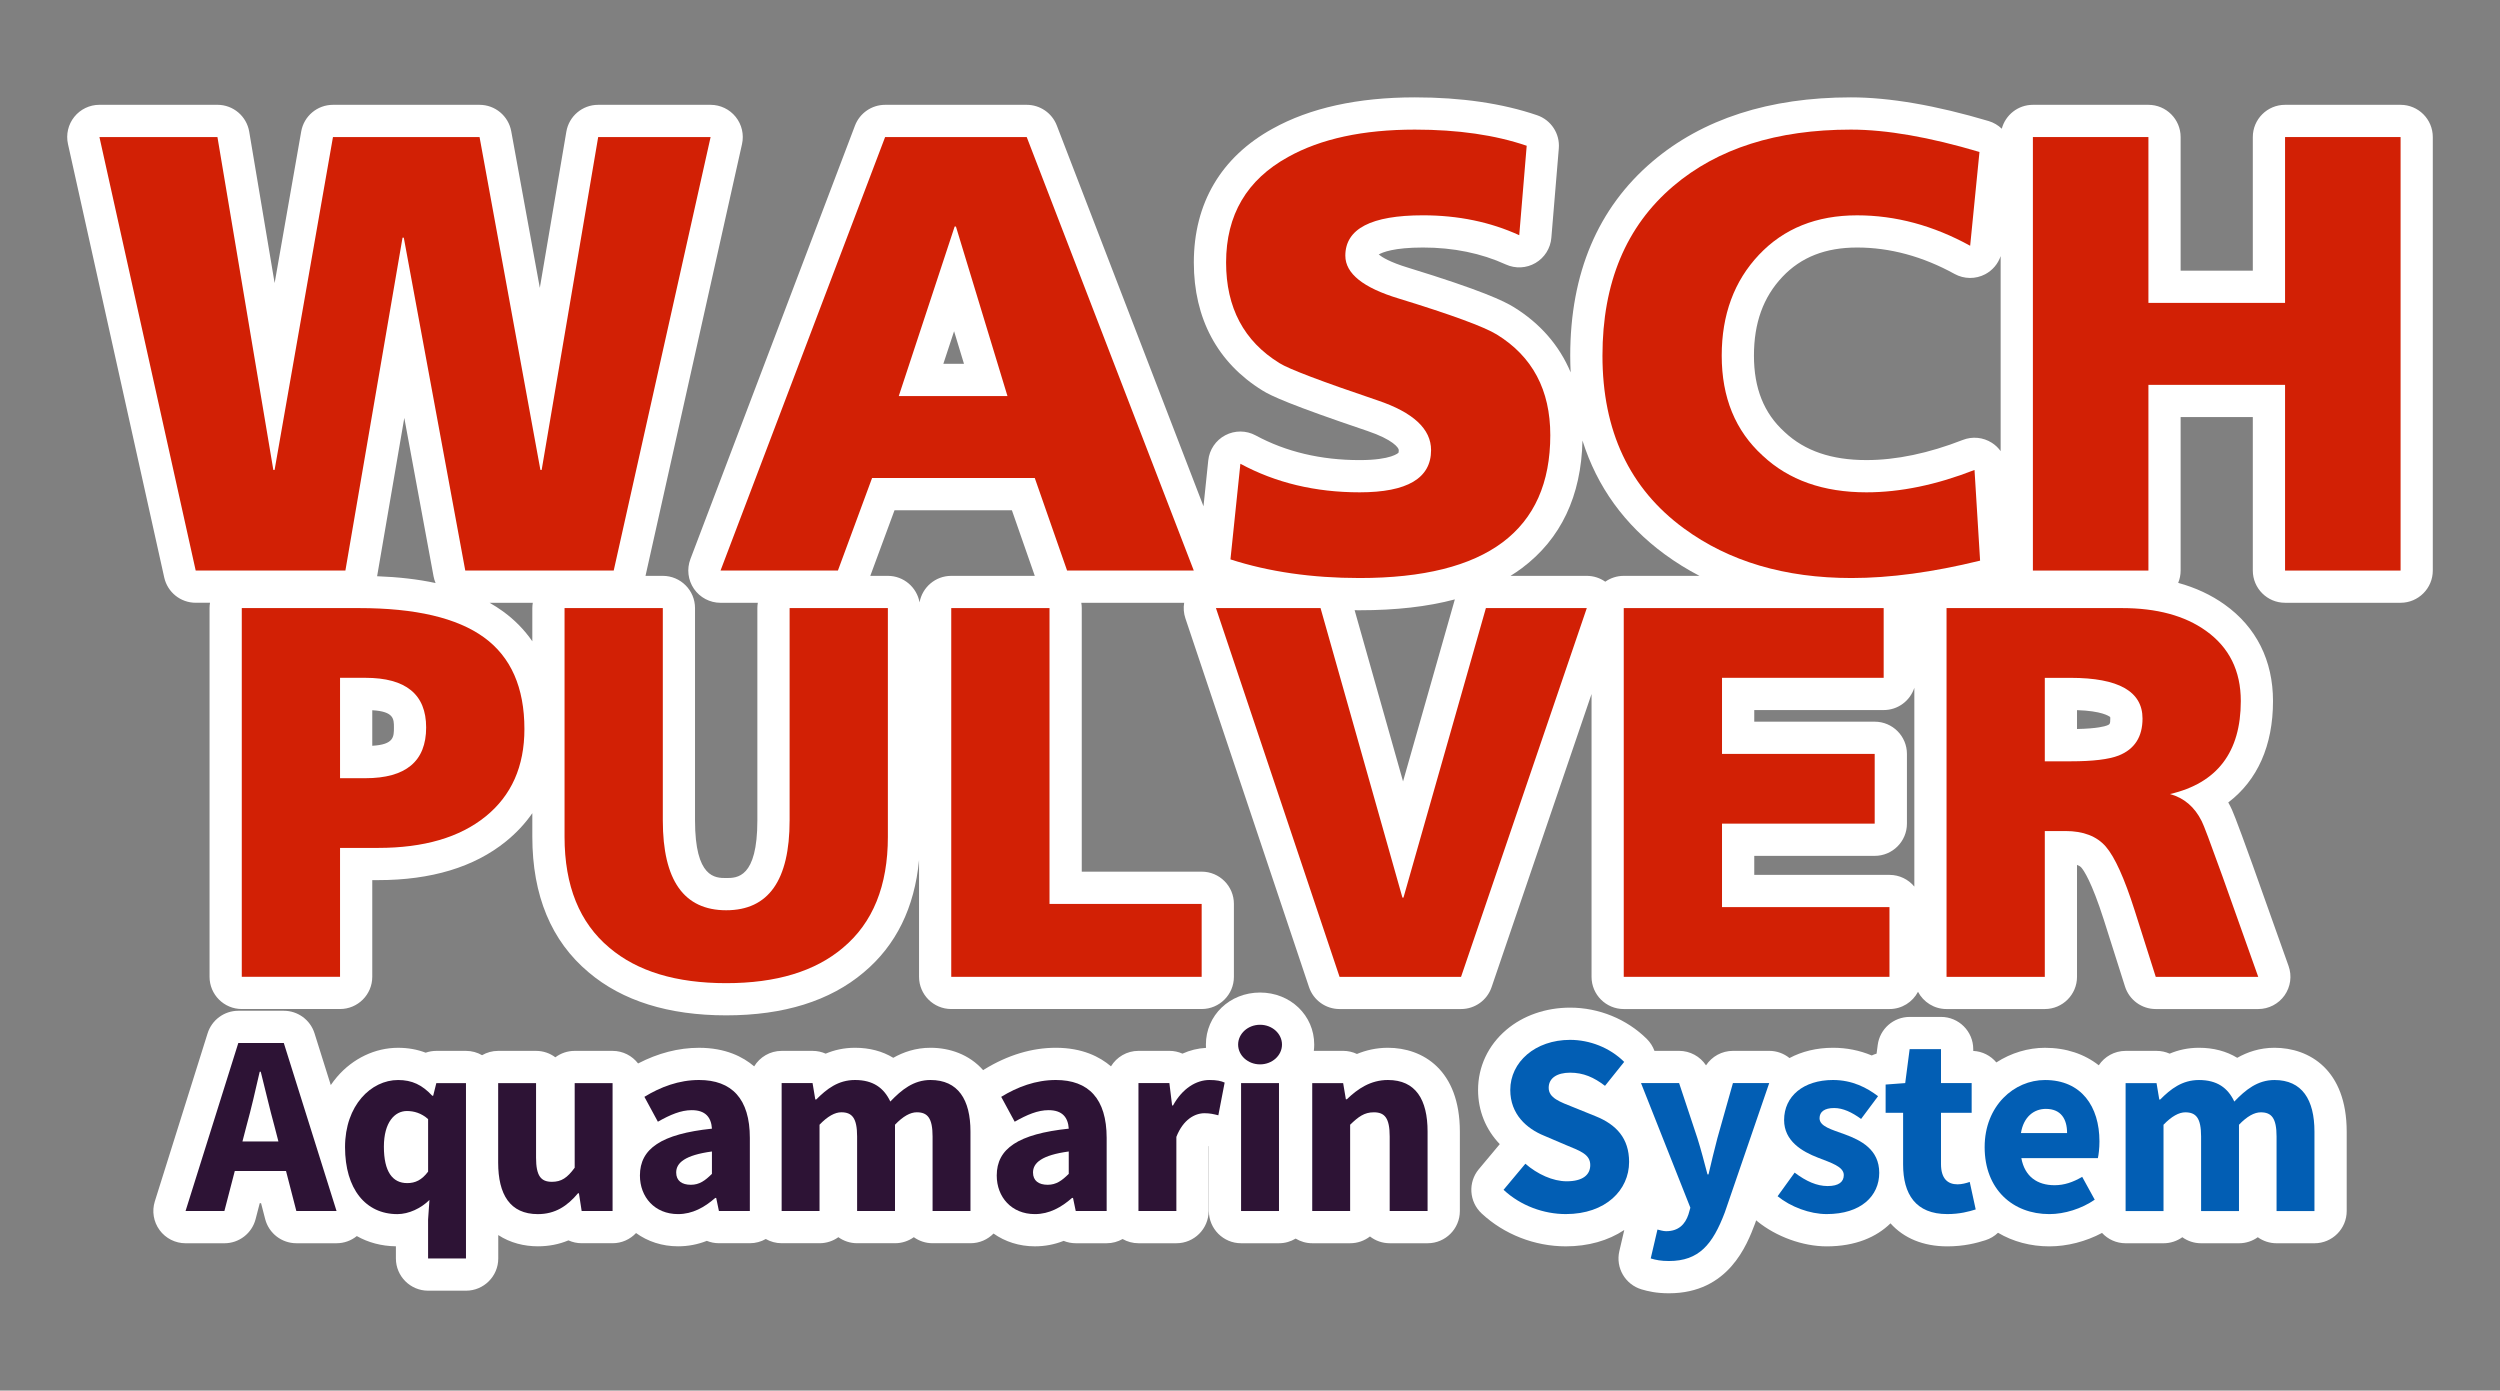 <?xml version="1.0" encoding="utf-8"?>
<!-- Generator: Adobe Illustrator 23.0.1, SVG Export Plug-In . SVG Version: 6.00 Build 0)  -->
<svg version="1.1" id="Слой_1" xmlns="http://www.w3.org/2000/svg" xmlns:xlink="http://www.w3.org/1999/xlink" x="0px" y="0px"
	 viewBox="0 0 1280 712" style="enable-background:new 0 0 1280 712;" xml:space="preserve">
<rect x="0" y="0" width="1280" height="712" fill="#808080" stroke="none"/>
<style type="text/css">
	.st0{fill:#00FF00;}
	.st1{fill:#FFFFFF;}
	.st2{fill:#D22005;}
	.st3{fill:#025EB4;}
	.st4{fill:#2D1335;}
</style>
<g>
	<g>
		<path class="st1" d="M1229.09,53.67h-59.15c-9.11,0-16.5,7.39-16.5,16.5v68.41h-36.96V70.17c0-9.11-7.39-16.5-16.5-16.5h-59.15
			c-7.64,0-14.04,5.2-15.92,12.24c-1.85-1.78-4.12-3.15-6.72-3.93c-27.06-8.05-50.79-12.13-70.53-12.13
			c-41.79,0-75.99,11.06-101.64,32.87c-27.91,23.75-42.06,57.18-42.06,99.38c0,2.9,0.08,5.75,0.22,8.57
			c-5.76-13.75-15.57-25.07-29.16-33.45c-5-3.06-16.04-8.48-54.09-20.17c-9.28-2.8-13.37-5.4-15.02-6.75
			c1.92-1.13,7.79-3.57,22.65-3.57c15.55,0,29.82,2.92,42.43,8.68c4.89,2.23,10.56,1.95,15.19-0.77c4.64-2.71,7.66-7.52,8.11-12.87
			l3.82-45.79c0.63-7.54-3.95-14.54-11.11-16.98c-17.77-6.07-38.82-9.15-62.58-9.15c-29.22,0-53.75,5.41-72.83,16.03
			c-26.39,14.52-40.35,38.21-40.35,68.52c0,28.67,12.14,51.32,35.1,65.51c4.36,2.75,14.3,7.4,53.71,20.72
			c13.16,4.44,16.12,8.67,16.12,9.81c0,0.98-0.15,1.35-0.15,1.35c-0.05,0.06-3.5,3.78-19.92,3.78c-19.81,0-37.71-4.25-53.2-12.64
			c-4.84-2.62-10.68-2.65-15.56-0.08c-4.87,2.57-8.14,7.41-8.71,12.89l-2.44,23.49L541.08,64.24c-2.45-6.37-8.57-10.57-15.4-10.57
			h-72.5c-6.85,0-12.99,4.24-15.43,10.64l-84.27,221.96c-1.92,5.07-1.24,10.76,1.84,15.23c3.08,4.46,8.16,7.13,13.58,7.13h19.11
			c-0.15,0.88-0.24,1.78-0.24,2.71v108.73c0,29.48-10.38,29.48-15.96,29.48s-15.96,0-15.96-29.48V311.34c0-9.11-7.39-16.5-16.5-16.5
			h-8.85l49.41-221.07c1.09-4.89-0.09-10.01-3.23-13.92c-3.13-3.91-7.87-6.18-12.88-6.18h-57.56c-8.05,0-14.92,5.8-16.27,13.74
			l-13.58,79.98L261.75,67.2c-1.43-7.84-8.26-13.53-16.23-13.53h-75.05c-8.01,0-14.87,5.76-16.25,13.65l-13.61,77.61l-13.01-77.5
			c-1.33-7.95-8.21-13.77-16.27-13.77H50.91c-5,0-9.74,2.27-12.87,6.17s-4.32,9.02-3.24,13.9l49.29,221.96
			c1.68,7.55,8.37,12.92,16.11,12.92h7.33c-0.15,0.88-0.24,1.78-0.24,2.71v188.8c0,9.11,7.39,16.5,16.5,16.5h50.31
			c9.11,0,16.5-7.39,16.5-16.5v-49.5h2.97c27.21,0,49.22-6.65,65.42-19.77c5.34-4.32,9.85-9.16,13.56-14.5v12.08
			c0,30.05,9.71,53.41,28.87,69.43c17.23,14.6,40.92,22,70.4,22c29.47,0,53.16-7.4,70.4-21.99c16.55-13.84,26.05-33.17,28.33-57.55
			v59.8c0,9.11,7.39,16.5,16.5,16.5h128.21c9.11,0,16.5-7.39,16.5-16.5v-37.33c0-9.11-7.39-16.5-16.5-16.5h-61.4V311.34
			c0-0.92-0.09-1.82-0.24-2.71h52.67c-0.44,2.63-0.24,5.36,0.63,7.95l63.29,188.8c2.25,6.72,8.55,11.25,15.64,11.25h62.21
			c7.06,0,13.34-4.49,15.62-11.17l51.19-150.12v144.79c0,9.11,7.39,16.5,16.5,16.5h136.05c6.34,0,11.84-3.58,14.6-8.83
			c2.76,5.25,8.26,8.83,14.6,8.83h50.31c9.11,0,16.5-7.39,16.5-16.5v-57.32c0.92,0.34,1.71,0.8,2.26,1.44
			c1.1,1.27,5.17,6.95,11.5,26.79l10.82,34.08c2.18,6.85,8.54,11.51,15.73,11.51h52.47c5.36,0,10.39-2.61,13.48-6.99
			c3.09-4.38,3.86-9.99,2.06-15.04l-18.41-51.75c-9.05-25.17-10.58-28.47-11.46-30.1c-0.33-0.64-0.66-1.27-1.01-1.89
			c14.94-11.35,22.91-29.09,22.91-51.92c0-20.78-8.57-37.86-24.74-49.39c-6.91-4.95-14.87-8.66-23.81-11.12
			c0.81-1.94,1.25-4.07,1.25-6.31v-78.58h36.96v78.58c0,9.11,7.39,16.5,16.5,16.5h59.15c9.11,0,16.5-7.39,16.5-16.5V70.17
			C1245.59,61.06,1238.2,53.67,1229.09,53.67z M190.6,381.84v-18.2c11.09,0.64,11.09,4.46,11.09,8.83
			C201.69,377.3,201.69,381.2,190.6,381.84z M193.08,295.03c0.01-0.03,0.02-0.07,0.02-0.1l13.9-80.96l14.99,81.16
			c0.22,1.19,0.58,2.32,1.03,3.39C214.06,296.59,204.1,295.44,193.08,295.03z M272.55,311.34v17c-4.05-5.86-9.06-10.99-15.06-15.34
			c-2.15-1.56-4.42-3.01-6.8-4.37h22.1C272.65,309.52,272.55,310.42,272.55,311.34z M488.49,169.59l5.07,16.69h-10.57L488.49,169.59
			z M487.04,294.84c-8.12,0-14.85,5.87-16.23,13.59c-1.38-7.72-8.11-13.59-16.23-13.59h-8.99l12.4-33.59h60.1l11.72,33.59H487.04z
			 M718.36,400.08l-24.79-87.65c0.85,0.01,1.71,0.02,2.56,0.02c18.62,0,34.79-1.84,48.75-5.56L718.36,400.08z M831.36,294.84
			c-3.52,0-6.78,1.11-9.46,2.99c-2.74-1.92-6.03-2.99-9.47-2.99h-39.04c2.01-1.26,3.98-2.57,5.85-3.97
			c19.94-14.94,30.36-36.91,30.99-65.32c7.45,23.65,21.53,43.16,42.13,58.26c5.63,4.13,11.56,7.79,17.77,11.03H831.36z
			 M980.13,453.92c-3.03-3.65-7.6-5.98-12.71-5.98h-69.24v-9.74h61.67c9.11,0,16.5-7.39,16.5-16.5V386c0-9.11-7.39-16.5-16.5-16.5
			h-61.67v-5.95h66.27c7.33,0,13.53-4.78,15.69-11.4V453.92z M1024.34,230.99c-1.21-1.68-2.72-3.14-4.51-4.28
			c-4.45-2.84-9.98-3.38-14.89-1.46c-17.49,6.84-34.09,10.31-49.32,10.31c-17.87,0-31.55-4.68-41.83-14.3
			c-0.06-0.06-0.12-0.11-0.18-0.17c-10.49-9.54-15.59-22.29-15.59-38.99c0-16.77,4.77-29.96,14.57-40.34
			c9.55-10.11,22.07-15.03,38.25-15.03c16.8,0,33.6,4.55,49.92,13.54c4.86,2.67,10.73,2.73,15.64,0.15
			c3.78-1.99,6.59-5.34,7.93-9.29V230.99z M1078.76,371.45c-0.99,0.39-4.87,1.59-15.33,1.8v-9.66c12.61,0.39,16.37,3.03,16.99,3.54
			c0.02,0.13,0.05,0.37,0.05,0.73C1080.47,370.77,1080.17,370.89,1078.76,371.45z"/>
		<path class="st1" d="M1164.51,536.46c-7.58,0-13.93,2.24-19.05,5.14c-5.54-3.38-12.16-5.14-19.58-5.14
			c-5.72,0-10.68,1.17-15.02,3.01c-2.06-0.92-4.33-1.42-6.71-1.42h-15.83c-5.74,0-10.79,2.93-13.75,7.38
			c-7.32-5.75-16.7-8.96-27.54-8.96c-8.61,0-17.33,2.61-24.9,7.49c-2.87-3.42-7.08-5.66-11.83-5.89v-0.91
			c0-9.11-7.39-16.5-16.5-16.5h-16.05c-8.29,0-15.29,6.15-16.36,14.37l-0.58,4.43c-0.86,0.25-1.68,0.57-2.47,0.94
			c-6.32-2.63-12.89-3.94-19.84-3.94c-8.38,0-15.96,1.89-22.28,5.26c-2.9-2.35-6.55-3.68-10.38-3.68h-18.58
			c-5.66,0-10.79,2.88-13.78,7.42c-3-4.55-8.14-7.42-13.78-7.42h-12.62c-0.81-2.21-2.09-4.29-3.86-6.05
			c-10.27-10.22-24.6-16.08-39.31-16.08c-12.49,0-24.12,4.06-32.75,11.43c-9.28,7.92-14.39,18.83-14.39,30.72
			c0,10.67,3.97,20.29,11.11,27.74l-10.71,12.8c-5.62,6.72-5.01,16.66,1.39,22.65c11.48,10.73,27.2,16.88,43.13,16.88
			c11.44,0,21.66-2.89,29.94-8.38l-2.53,10.84c-1.98,8.51,3,17.08,11.38,19.57c3.34,0.99,7.61,2,14.02,2
			c30.56,0,39.99-24.91,44.02-35.55c0.06-0.16,0.12-0.32,0.18-0.49l0.46-1.33c0.18,0.16,0.35,0.33,0.55,0.49
			c9.73,7.93,23.36,12.86,35.57,12.86c14.75,0,25.52-4.78,32.65-11.79c6.78,7.58,16.73,11.79,29.08,11.79
			c8.52,0,14.92-1.68,19.54-3.15c2.49-0.79,4.66-2.12,6.43-3.82c7.65,4.53,16.68,6.97,26.29,6.97c9.12,0,18.65-2.46,26.97-6.88
			c3.01,3.25,7.3,5.29,12.08,5.29h19.41c3.59,0,6.91-1.15,9.62-3.09c2.71,1.95,6.03,3.09,9.62,3.09h19.4c3.59,0,6.91-1.15,9.62-3.09
			c2.71,1.95,6.03,3.09,9.62,3.09h19.4c9.11,0,16.5-7.39,16.5-16.5v-40.66C1201.5,547.74,1182.39,536.46,1164.51,536.46z"/>
		<path class="st1" d="M710.61,536.46c-6.04,0-11.34,1.31-15.86,3.17c-2.15-1.02-4.55-1.59-7.07-1.59h-15
			c0.13-1.06,0.2-2.13,0.2-3.22c0-14.94-12.18-26.64-27.73-26.64s-27.73,11.7-27.73,26.64c0,0.57,0.02,1.13,0.06,1.69
			c-4.18,0.22-8.24,1.23-12.06,2.95c-2.05-0.91-4.32-1.42-6.69-1.42h-15.83c-5.97,0-11.18,3.18-14.08,7.93
			c-5.68-4.87-14.66-9.51-28.23-9.51c-12.28,0-24.59,3.71-36.58,11.04c-0.22,0.13-0.42,0.29-0.63,0.43
			c-7.18-8.13-17.25-11.47-26.98-11.47c-7.58,0-13.93,2.24-19.05,5.14c-5.54-3.38-12.16-5.14-19.58-5.14
			c-5.71,0-10.68,1.17-15.02,3.01c-2.06-0.92-4.33-1.42-6.71-1.42h-15.83c-5.97,0-11.18,3.18-14.08,7.93
			c-5.68-4.87-14.66-9.51-28.22-9.51c-10.46,0-20.93,2.7-31.21,8.02c-3.02-3.91-7.74-6.44-13.06-6.44h-19.41
			c-3.71,0-7.13,1.22-9.89,3.29c-2.76-2.07-6.18-3.29-9.89-3.29h-19.4c-3,0-5.81,0.81-8.23,2.21c-2.42-1.4-5.23-2.21-8.23-2.21
			h-15.18c-1.9,0-3.75,0.33-5.47,0.93c-4.38-1.68-9.07-2.51-14.11-2.51c-11.76,0-23.16,5.43-31.28,14.91
			c-1.14,1.33-2.2,2.73-3.19,4.18l-8.32-26.49c-2.16-6.88-8.53-11.56-15.74-11.56h-23.27c-7.21,0-13.58,4.68-15.74,11.56
			l-27.02,86.03c-1.57,5.01-0.67,10.47,2.44,14.71c3.11,4.24,8.05,6.74,13.3,6.74h19.89c7.52,0,14.08-5.08,15.97-12.36l2.11-8.14
			h0.69l2.1,8.12c1.88,7.28,8.45,12.37,15.98,12.37h20.58c3.81,0,7.46-1.32,10.36-3.67c5.8,3.29,12.54,5.13,20.01,5.24v6.22
			c0,9.11,7.39,16.5,16.5,16.5h19.41c9.11,0,16.5-7.39,16.5-16.5v-11.98c6.13,4.02,13.29,5.76,20.27,5.76
			c5.6,0,10.8-1.01,15.66-3.04c2.08,0.94,4.38,1.46,6.78,1.46h15.83c4.74,0,9-2.01,12.01-5.21c5.93,4.3,13.31,6.79,21.51,6.79
			c5.08,0,9.97-0.92,14.73-2.79c1.93,0.78,4.02,1.21,6.21,1.21h15.83c2.96,0,5.74-0.79,8.14-2.16c2.4,1.37,5.18,2.16,8.14,2.16h19.4
			c3.59,0,6.91-1.15,9.62-3.09c2.71,1.95,6.03,3.09,9.62,3.09h19.4c3.59,0,6.91-1.15,9.62-3.09c2.71,1.95,6.03,3.09,9.62,3.09h19.41
			c4.62,0,8.79-1.9,11.78-4.96c5.87,4.15,13.13,6.55,21.17,6.55c5.08,0,9.97-0.92,14.73-2.79c1.93,0.78,4.02,1.21,6.21,1.21h15.83
			c2.96,0,5.74-0.79,8.14-2.16c2.4,1.37,5.18,2.16,8.14,2.16h19.41c9.11,0,16.5-7.39,16.5-16.5V586.8c0.04,0.01,0.09,0.02,0.13,0.03
			v33.21c0,9.11,7.39,16.5,16.5,16.5h19.41c3.12,0,6.02-0.88,8.51-2.38c2.49,1.5,5.39,2.38,8.51,2.38h19.41
			c3.82,0,7.33-1.3,10.13-3.47c2.8,2.18,6.31,3.47,10.13,3.47h19.4c9.11,0,16.5-7.39,16.5-16.5v-40.66
			C747.43,547.74,728.41,536.46,710.61,536.46z"/>
	</g>
	<g>
		<g>
			<path class="st2" d="M123.79,500.14v-188.8h60.05c28.85,0,50.17,5,63.97,15.01c13.79,10.01,20.69,25.65,20.69,46.93
				c0,19.12-6.63,34.04-19.88,44.76c-13.25,10.73-31.6,16.09-55.04,16.09H174.1v66H123.79z M174.1,347.05v51.39h12.98
				c20.73,0,31.11-8.66,31.11-25.97c0-16.95-10.37-25.43-31.11-25.43H174.1z"/>
			<path class="st2" d="M454.59,311.34v117.12c0,25.07-7.67,44-22.99,56.8c-14.25,12.08-34.17,18.12-59.78,18.12
				c-25.61,0-45.53-6.04-59.78-18.12c-15.33-12.8-22.99-31.74-22.99-56.8V311.34h50.31v108.73c0,30.66,10.82,45.98,32.46,45.98
				s32.46-15.32,32.46-45.98V311.34H454.59z"/>
			<path class="st2" d="M487.04,500.14v-188.8h50.31v151.47h77.9v37.33H487.04z"/>
			<path class="st2" d="M685.85,500.14l-63.29-188.8h53.56l41.92,148.23h0.54l42.2-148.23h51.66l-64.38,188.8H685.85z"/>
			<path class="st2" d="M831.36,500.14v-188.8h133.08v35.7h-82.77V386h78.17v35.7h-78.17v42.74h85.74v35.7H831.36z"/>
			<path class="st2" d="M996.63,500.14v-188.8h89.8c17.85,0,32.19,3.88,43.01,11.63c11.9,8.48,17.85,20.47,17.85,35.97
				c0,26.15-12.08,42.02-36.25,47.61c7.21,1.99,12.62,6.62,16.23,13.88c0.9,1.63,4.42,10.97,10.55,28.02l18.39,51.69h-52.47
				l-10.82-34.08c-5.23-16.41-10.14-27.27-14.74-32.59c-4.6-5.32-11.5-7.98-20.69-7.98h-10.55v74.65H996.63z M1046.94,347.05v42.74
				h13.25c11.36,0,19.56-0.99,24.61-2.97c8.12-3.25,12.17-9.56,12.17-18.93c0-13.88-12.26-20.83-36.79-20.83H1046.94z"/>
		</g>
	</g>
	<g>
		<g>
			<path class="st2" d="M100.2,292.13L50.91,70.17h60.42l28.62,170.45h0.64l29.89-170.45h75.05l31.16,170.45h0.64l28.94-170.45
				h57.56l-49.61,221.96h-76l-31.48-170.45h-0.64l-29.26,170.45H100.2z"/>
			<path class="st2" d="M368.91,292.13l84.27-221.96h72.5l85.54,221.96h-64.87l-16.54-47.38H446.5l-17.49,47.38H368.91z
				 M515.82,202.78l-26.39-86.81h-0.64l-28.62,86.81H515.82z"/>
			<path class="st2" d="M629.99,286.41l5.09-48.97c18.02,9.75,38.37,14.63,61.06,14.63c24.38,0,36.57-7.2,36.57-21.62
				c0-10.81-9.12-19.29-27.35-25.44c-28.83-9.75-45.58-16.11-50.25-19.08c-18.23-11.23-27.35-28.41-27.35-51.52
				c0-24.38,10.6-42.4,31.8-54.06c16.75-9.33,38.37-13.99,64.87-13.99c22.04,0,41.13,2.76,57.24,8.27l-3.82,45.79
				c-14.84-6.78-31.27-10.18-49.29-10.18c-26.5,0-39.75,6.89-39.75,20.67c0,9.12,9.11,16.43,27.35,21.94
				c26.92,8.27,43.67,14.42,50.24,18.44c18.23,11.24,27.35,28.41,27.35,51.52c0,48.76-32.55,73.14-97.63,73.14
				C671.75,295.95,649.7,292.77,629.99,286.41z"/>
			<path class="st2" d="M1010.95,240.62l2.86,46.43c-24.17,5.93-46.11,8.9-65.83,8.9c-34.13,0-62.75-8.48-85.86-25.44
				c-27.77-20.35-41.66-49.82-41.66-88.4c0-37.31,12.08-66.25,36.25-86.81c22.68-19.29,53-28.94,90.95-28.94
				c18.23,0,40.17,3.82,65.83,11.45l-4.77,48.02c-18.87-10.38-38.16-15.58-57.88-15.58c-20.78,0-37.52,6.73-50.24,20.19
				c-12.72,13.47-19.08,30.69-19.08,51.67c0,21.42,7,38.48,20.99,51.2c13.36,12.51,31.05,18.76,53.11,18.76
				C973,252.07,991.44,248.25,1010.95,240.62z"/>
			<path class="st2" d="M1040.84,292.13V70.17h59.15v84.91h69.96V70.17h59.15v221.96h-59.15v-95.08h-69.96v95.08H1040.84z"/>
		</g>
	</g>
	<g>
		<g>
			<g>
				<path class="st3" d="M769.82,609.18l11.17-13.35c6.12,5.33,14.05,8.99,21.13,8.99c8.12,0,12.09-3.2,12.09-8.3
					c0-5.42-4.89-7.16-12.41-10.25l-11.18-4.77c-8.92-3.63-17.36-10.95-17.36-23.45c0-14.26,12.74-25.64,30.64-25.64
					c9.91,0,20.27,3.91,27.68,11.28l-9.82,12.26c-5.67-4.35-11.06-6.74-17.86-6.74c-6.71,0-10.97,2.79-10.97,7.71
					c0,5.28,5.63,7.19,13.14,10.18l10.96,4.44c10.51,4.25,17.07,11.25,17.07,23.4c0,14.29-11.91,26.67-32.41,26.67
					C790.49,621.62,778.59,617.38,769.82,609.18z"/>
				<path class="st3" d="M845.17,644.32l3.45-14.79c1.21,0.31,3,0.84,4.41,0.84c6.4,0,9.77-3.52,11.46-8.6l0.98-3.42l-25.27-63.81
					h19.5l9.36,28.18c1.89,5.93,3.45,12.14,5.17,18.56h0.53c1.46-6.2,2.92-12.41,4.55-18.56l7.95-28.18h18.58l-22.73,66.2
					c-6.21,16.4-13.2,24.9-28.59,24.9C850.44,645.65,847.84,645.12,845.17,644.32z"/>
				<path class="st3" d="M910.13,612.47l8.73-12.09c5.93,4.49,11.42,6.88,16.89,6.88c5.78,0,8.27-2.2,8.27-5.63
					c0-4.32-6.49-6.27-13.23-8.91c-8.03-3.11-17.33-8.43-17.33-19.26c0-12.19,9.91-20.5,25.02-20.5c10.03,0,17.5,4.05,23.08,8.29
					l-8.68,11.65c-4.66-3.39-9.26-5.59-13.79-5.59c-5.01,0-7.48,1.96-7.48,5.23c0,4.18,6.13,5.77,12.92,8.24
					c8.29,3.07,17.64,7.73,17.64,19.71c0,11.85-9.35,21.12-26.9,21.12C926.64,621.62,916.77,617.88,910.13,612.47z"/>
				<path class="st3" d="M974.39,596.23v-26.46h-8.95v-14.48l10.03-0.75l2.27-17.39h16.05v17.39h15.7v15.22h-15.7v26.22
					c0,7.42,3.37,10.4,8.48,10.4c2.16,0,4.5-0.62,6.23-1.24l3.06,14.09c-3.48,1.1-8.2,2.38-14.55,2.38
					C980.82,621.62,974.39,611.4,974.39,596.23z"/>
				<path class="st3" d="M1016.14,587.32c0-21.25,15.16-34.35,30.89-34.35c18.65,0,27.89,13.56,27.89,31.43
					c0,3.5-0.43,6.99-0.81,8.57h-39.18c1.74,9.5,8.25,13.86,16.99,13.86c4.95,0,9.41-1.51,14.16-4.29l6.42,11.7
					c-6.71,4.64-15.47,7.38-23.24,7.38C1030.6,621.62,1016.14,609,1016.14,587.32z M1058.35,580.14c0-7.2-3.13-12.39-10.88-12.39
					c-6.13,0-11.42,4.11-12.75,12.39H1058.35z"/>
				<path class="st3" d="M1088.32,554.55h15.83l1.4,8.4h0.48c5.37-5.4,11.24-9.98,19.85-9.98c9.21,0,14.77,3.97,18.08,11.03
					c5.76-6.01,11.91-11.03,20.56-11.03c14.15,0,20.48,10.05,20.48,26.42v40.66h-19.4v-38.17c0-9.42-2.58-12.37-8.09-12.37
					c-3.29,0-7.02,2.05-11.15,6.36v44.18h-19.4v-38.17c0-9.42-2.58-12.37-8.09-12.37c-3.24,0-7.02,2.05-11.15,6.36v44.18h-19.41
					V554.55z"/>
			</g>
		</g>
		<g>
			<path class="st4" d="M122.02,534L95,620.04h19.89l5.32-20.49h26.23l5.29,20.49h20.58L145.3,534H122.02z M124.13,584.43l2.07-7.96
				c2.39-8.6,4.69-18.67,6.77-27.75h0.53c2.3,8.97,4.6,19.15,6.99,27.75l2.06,7.96H124.13z"/>
			<path class="st4" d="M221.79,561.01h-0.48c-5.2-5.58-10.37-8.04-17.49-8.04c-13.79,0-27.16,12.94-27.16,34.35
				c0,21.38,10.51,34.31,26.79,34.31c5.88,0,12.14-3.01,16.43-7.25l-0.7,10v19.97h19.4v-89.79h-15.18L221.79,561.01z M219.18,599.88
				c-3.21,4.3-6.55,5.87-10.68,5.87c-7.51,0-11.95-5.79-11.95-18.65c0-12.45,5.51-18.26,11.8-18.26c3.56,0,7.41,1.07,10.84,4.14
				V599.88z"/>
			<path class="st4" d="M294.23,597.89c-3.79,5.15-6.77,7.2-11.64,7.2c-5.6,0-8.13-2.95-8.13-12.37v-38.17h-19.4v40.66
				c0,16.37,6.07,26.42,20.31,26.42c8.93,0,15.1-4.15,20.56-10.67h0.48l1.4,9.08h15.83v-65.49h-19.4V597.89z"/>
			<path class="st4" d="M357.9,552.96c-10.3,0-19.66,3.54-27.97,8.62l6.9,12.74c6.35-3.6,11.83-5.92,17.33-5.92
				c7.11,0,9.97,3.74,10.36,9.47c-25.9,2.73-36.88,10.2-36.88,24c0,11.03,7.58,19.75,19.52,19.75c7.36,0,13.54-3.45,19.05-8.29h0.48
				l1.4,6.71h15.83V582.6C383.92,562.53,374.64,552.96,357.9,552.96z M364.51,601.01c-3.45,3.43-6.39,5.6-10.79,5.6
				c-4.61,0-7.51-2.07-7.51-6.29c0-4.95,4.5-8.89,18.3-10.76V601.01z"/>
			<path class="st4" d="M476.4,552.96c-8.65,0-14.8,5.02-20.56,11.03c-3.31-7.05-8.87-11.03-18.08-11.03
				c-8.6,0-14.47,4.58-19.85,9.98h-0.48l-1.4-8.4h-15.83v65.49h19.4v-44.18c4.13-4.32,7.9-6.36,11.15-6.36
				c5.51,0,8.09,2.95,8.09,12.37v38.17h19.4v-44.18c4.13-4.32,7.85-6.36,11.15-6.36c5.51,0,8.09,2.95,8.09,12.37v38.17h19.4v-40.66
				C496.89,563.01,490.55,552.96,476.4,552.96z"/>
			<path class="st4" d="M540.59,552.96c-10.3,0-19.66,3.54-27.97,8.62l6.9,12.74c6.35-3.6,11.83-5.92,17.33-5.92
				c7.11,0,9.97,3.74,10.36,9.47c-25.9,2.73-36.88,10.2-36.88,24c0,11.03,7.58,19.75,19.52,19.75c7.36,0,13.54-3.45,19.05-8.29h0.48
				l1.4,6.71h15.83V582.6C566.6,562.53,557.33,552.96,540.59,552.96z M547.2,601.01c-3.45,3.43-6.39,5.6-10.79,5.6
				c-4.61,0-7.51-2.07-7.51-6.29c0-4.95,4.5-8.89,18.3-10.76V601.01z"/>
			<path class="st4" d="M600.6,565.99h-0.48l-1.4-11.45h-15.83v65.49h19.41v-37.95c3.49-8.93,9.49-12.11,14.42-12.11
				c2.81,0,4.74,0.48,7.07,1.06l3.23-16.75c-1.89-0.84-4.07-1.32-7.81-1.32C612.53,552.96,605.37,557.25,600.6,565.99z"/>
			<ellipse class="st4" cx="645.15" cy="534.82" rx="11.23" ry="10.14"/>
			<rect x="635.43" y="554.55" class="st4" width="19.41" height="65.49"/>
			<path class="st4" d="M710.61,552.96c-8.93,0-15.53,4.58-21.04,9.88h-0.48l-1.4-8.29h-15.83v65.49h19.41v-44.18
				c4.27-4.1,7.25-6.36,12.12-6.36c5.6,0,8.13,2.95,8.13,12.37v38.17h19.4v-40.66C730.93,563.01,724.85,552.96,710.61,552.96z"/>
		</g>
	</g>
</g>
</svg>
